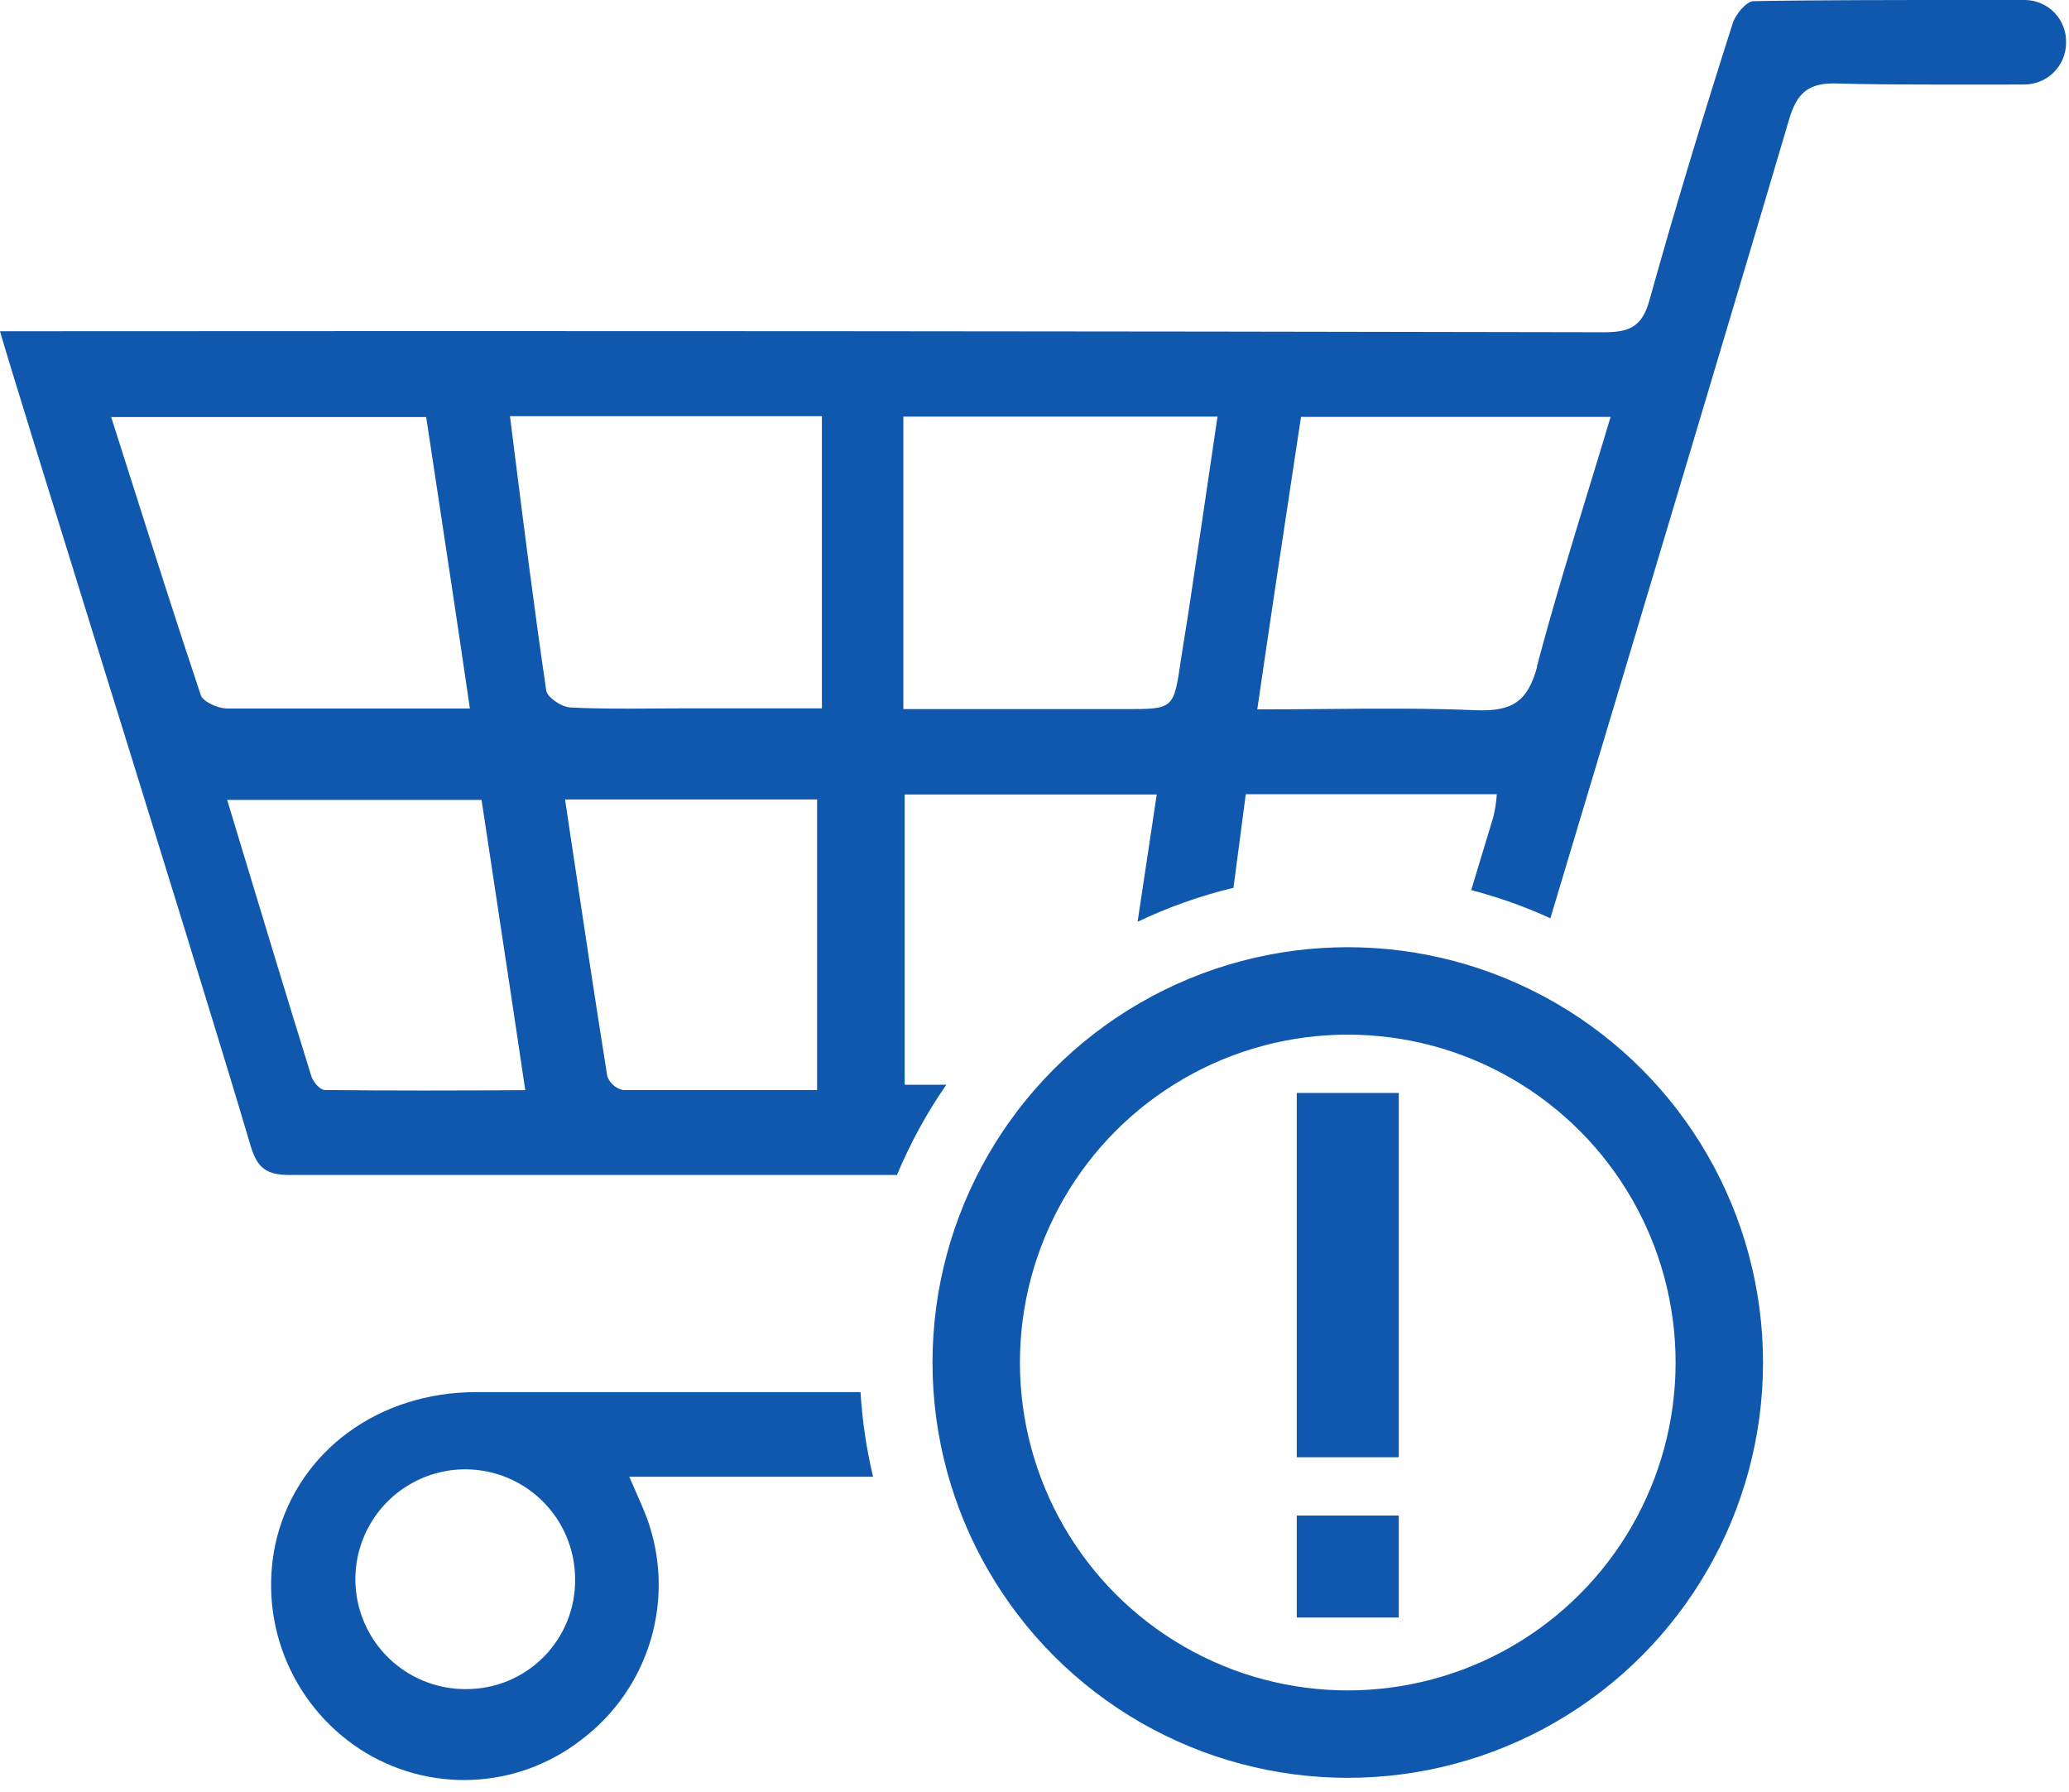 <svg width="142" height="123" viewBox="0 0 142 123" fill="none" xmlns="http://www.w3.org/2000/svg">
<circle cx="92.5" cy="93.5" r="25.5" stroke="#0F58AD" stroke-width="6"/>
<rect x="89" y="75" width="7" height="25" fill="#0F58AD"/>
<rect x="89" y="104" width="7" height="7" fill="#0F58AD"/>
<path fill-rule="evenodd" clip-rule="evenodd" d="M131.74 0H139C139.378 0.006 139.75 0.088 140.096 0.24C140.442 0.391 140.755 0.61 141.015 0.884C141.276 1.158 141.479 1.48 141.614 1.833C141.749 2.186 141.812 2.562 141.8 2.94C141.797 3.698 141.495 4.424 140.959 4.959C140.424 5.495 139.698 5.797 138.94 5.8C138.94 5.8 128.98 5.84 126.19 5.73C124.18 5.65 123.34 6.29 122.78 8.23C121.255 13.45 113.337 39.936 106.406 63.014C104.669 62.22 102.853 61.571 100.972 61.081C101.483 59.398 101.994 57.715 102.5 56.03C102.619 55.527 102.696 55.015 102.73 54.5H85.5L84.657 60.923C82.362 61.474 80.159 62.26 78.075 63.256C78.181 62.554 78.287 61.851 78.392 61.149C78.724 58.941 79.057 56.733 79.39 54.52H62.09V74.44H64.947C63.612 76.366 62.474 78.439 61.561 80.63H19.91C18.35 80.63 17.67 80.22 17.2 78.63C15.26 72.041 10.483 56.655 6.439 43.63C3.271 33.429 0.553 24.676 0 22.73H3C38.693 22.703 74.397 22.727 110.11 22.8C111.93 22.8 112.73 22.36 113.23 20.52C114.99 14.19 116.91 7.9 118.91 1.63C119.1 1 119.85 0.08 120.36 0.08C124.14 0 131.74 0 131.74 0ZM59.06 95.53H32.7C26.01 95.53 20.54 99.53 19 105.53C18.329 108.24 18.518 111.091 19.539 113.689C20.56 116.286 22.364 118.502 24.7 120.03C26.982 121.516 29.67 122.253 32.391 122.14C35.111 122.027 37.729 121.07 39.88 119.4C42.173 117.682 43.85 115.27 44.663 112.523C45.475 109.775 45.38 106.839 44.39 104.15C44.163 103.557 43.906 102.972 43.625 102.337C43.486 102.02 43.34 101.69 43.19 101.34H59.922C59.472 99.46 59.179 97.518 59.06 95.53ZM9.032 33.021C10.607 37.975 12.158 42.849 13.78 47.7C13.94 48.16 14.93 48.6 15.55 48.62H32.25C31.434 43.032 30.618 37.65 29.803 32.268C29.618 31.053 29.434 29.838 29.25 28.62H7.63C8.101 30.095 8.568 31.561 9.032 33.021ZM21.38 73.89C21.5 74.26 21.97 74.8 22.29 74.8C26.82 74.85 31.36 74.84 36.05 74.81C35.425 70.573 34.8 66.452 34.175 62.332C33.8 59.86 33.425 57.388 33.05 54.89H15.59C15.794 55.563 15.997 56.235 16.199 56.904C17.943 62.673 19.642 68.29 21.38 73.89ZM42.75 74.8H56.08V54.86H38.78C38.927 55.838 39.073 56.812 39.218 57.783C40.033 63.222 40.831 68.548 41.68 73.86C41.766 74.094 41.908 74.302 42.095 74.466C42.282 74.63 42.507 74.745 42.75 74.8ZM46.87 48.61H56.41V28.56H35C35.091 29.277 35.181 29.991 35.27 30.704C35.984 36.364 36.682 41.901 37.49 47.39C37.56 47.86 38.58 48.55 39.19 48.55C41.079 48.646 42.979 48.633 44.878 48.619C45.542 48.615 46.206 48.61 46.87 48.61ZM27.795 114.675C29.044 115.494 30.507 115.924 32 115.91C32.99 115.913 33.971 115.718 34.885 115.337C35.799 114.957 36.628 114.398 37.324 113.693C38.019 112.988 38.567 112.152 38.936 111.233C39.304 110.313 39.486 109.33 39.47 108.34C39.464 106.847 39.015 105.389 38.18 104.152C37.344 102.915 36.161 101.953 34.778 101.389C33.396 100.825 31.877 100.684 30.415 100.984C28.952 101.284 27.612 102.012 26.563 103.074C25.515 104.137 24.805 105.487 24.524 106.953C24.244 108.42 24.405 109.936 24.987 111.311C25.57 112.686 26.547 113.857 27.795 114.675ZM80.187 48.252C80.675 47.835 80.797 46.99 81.05 45.28C81.14 44.665 81.24 44.05 81.34 43.435C81.44 42.82 81.54 42.205 81.63 41.59C82.252 37.482 82.856 33.374 83.477 29.152L83.56 28.59H62V48.66H77.25C78.885 48.66 79.71 48.66 80.187 48.252ZM101.37 48.74C103.78 48.82 104.86 48.14 105.5 45.74H105.48C106.574 41.609 107.823 37.524 109.079 33.419C109.568 31.82 110.058 30.219 110.54 28.61H89.29C89.123 29.713 88.957 30.815 88.79 31.916C87.957 37.423 87.123 42.93 86.29 48.68C87.867 48.68 89.41 48.667 90.931 48.654C94.501 48.623 97.94 48.593 101.37 48.74Z" fill="#0F58AD"/>
</svg>

